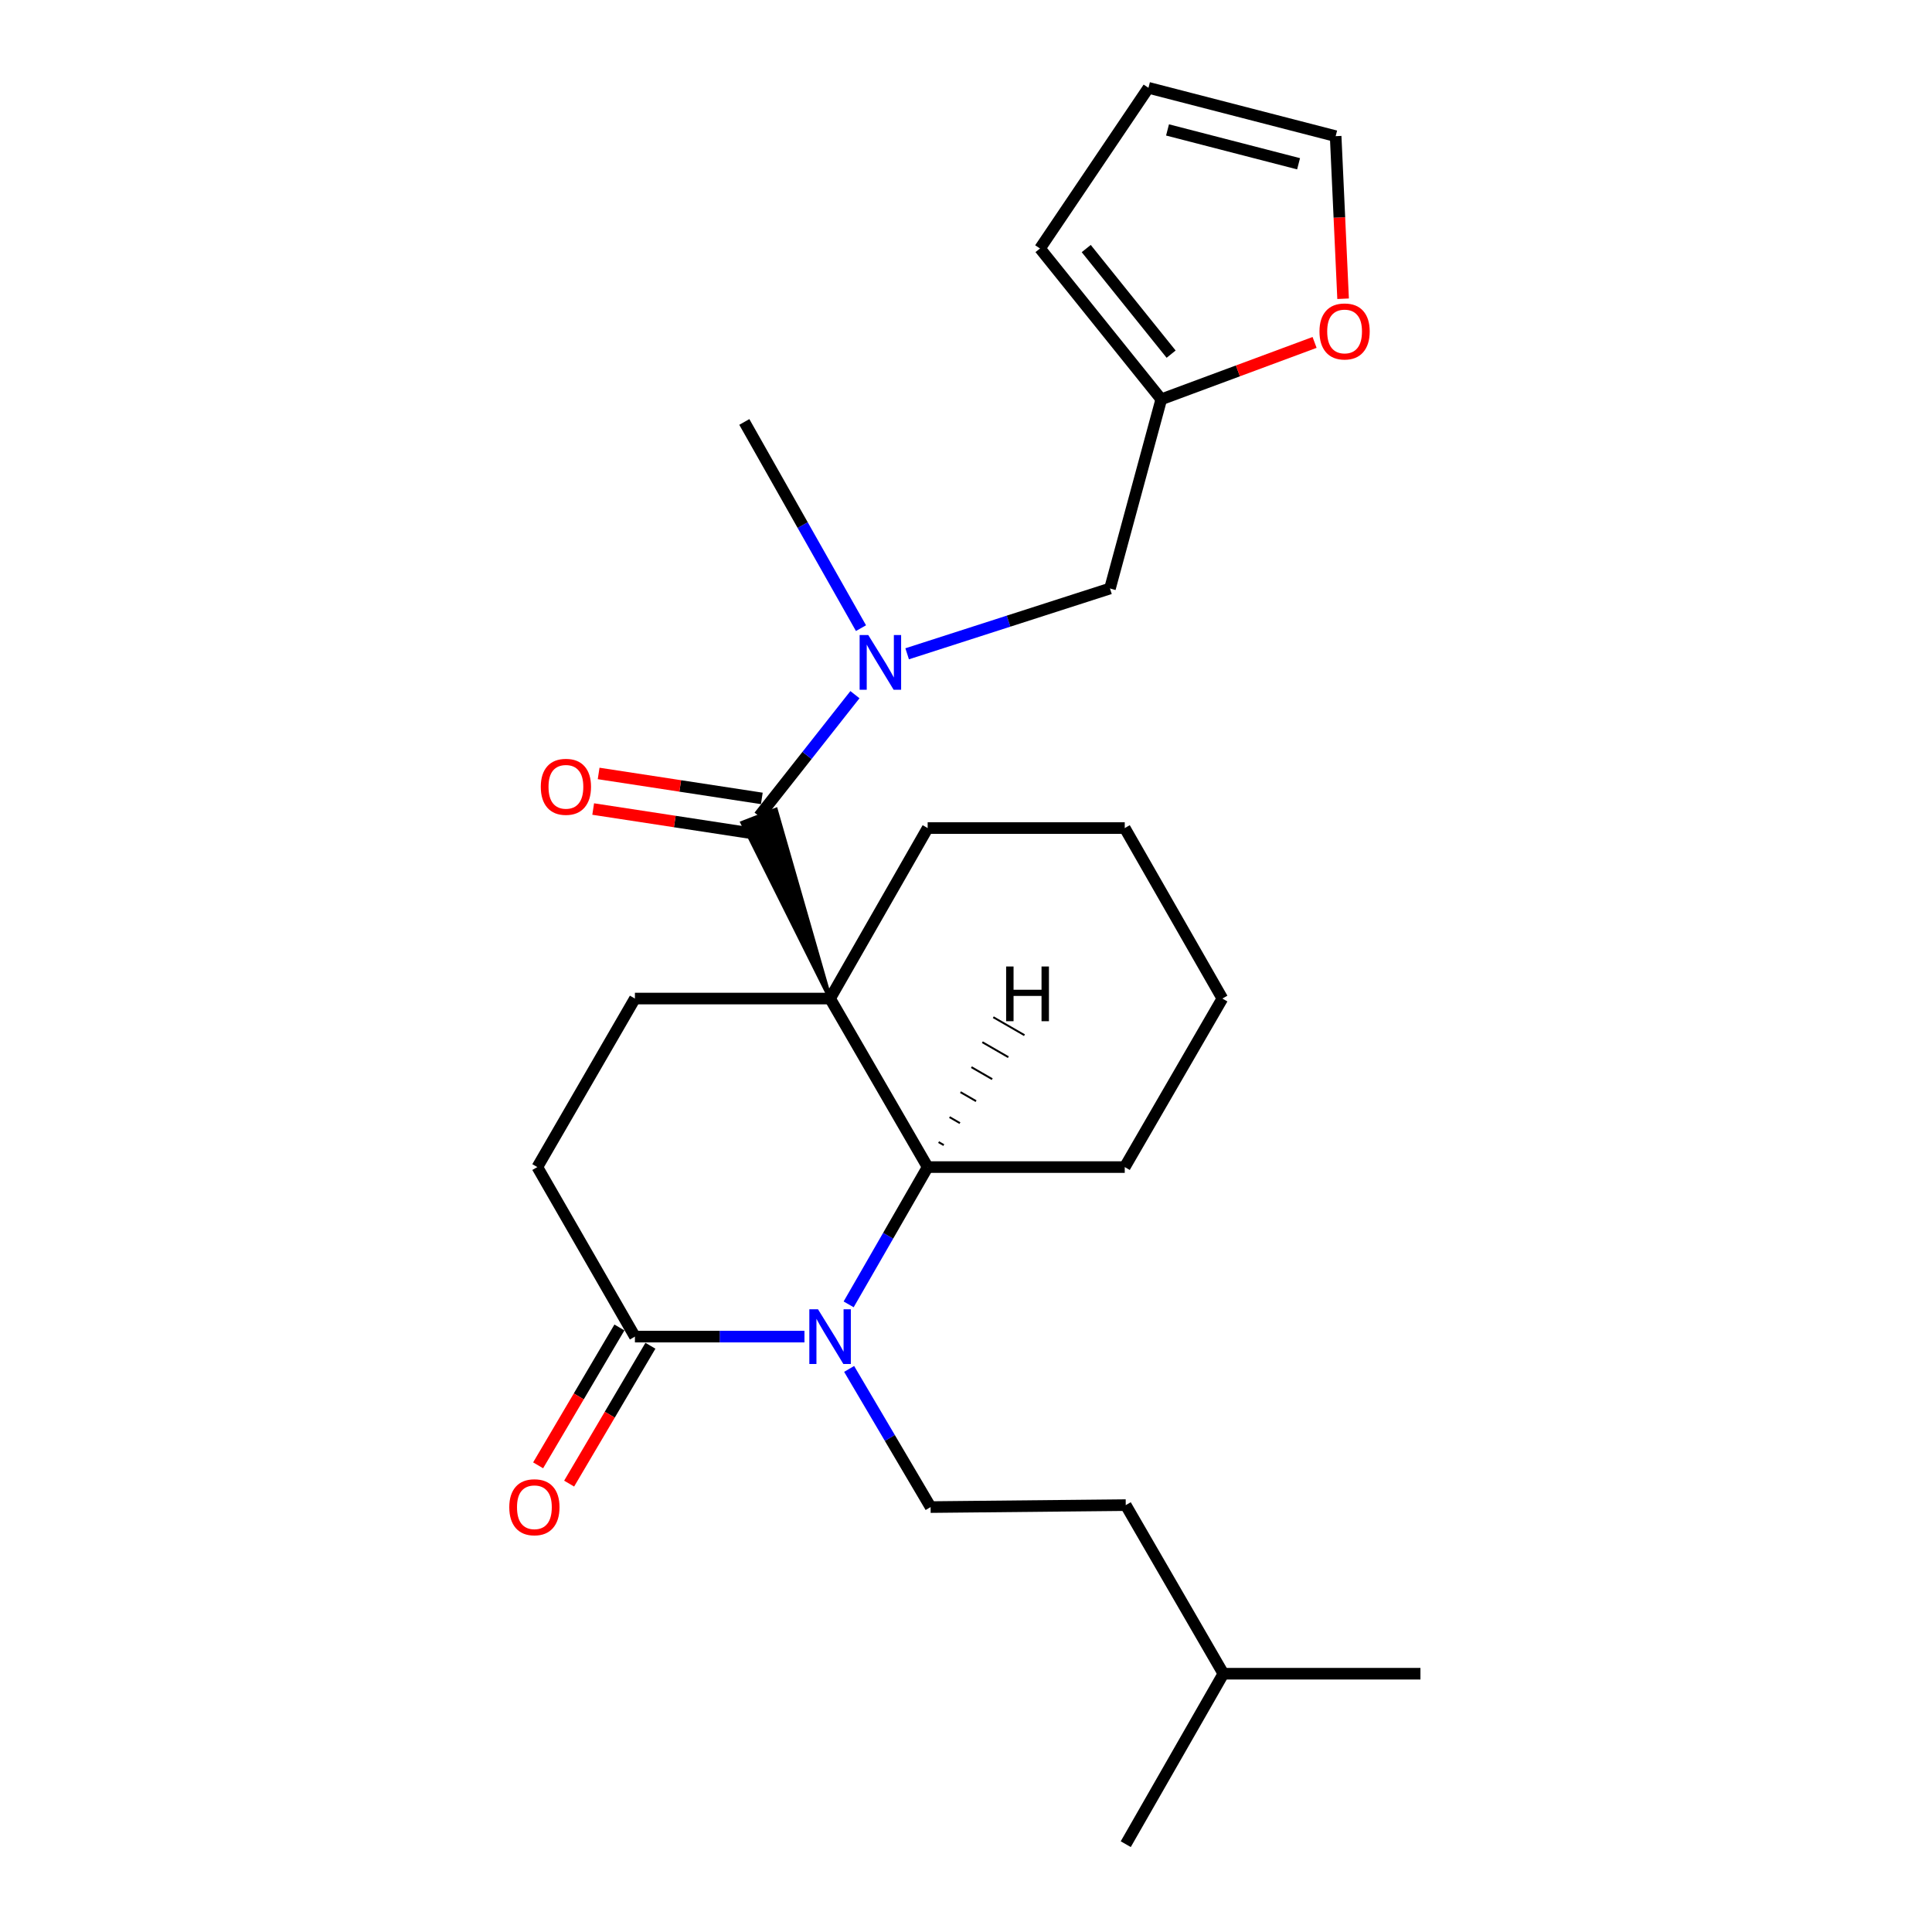 <?xml version='1.0' encoding='iso-8859-1'?>
<svg version='1.1' baseProfile='full'
              xmlns='http://www.w3.org/2000/svg'
                      xmlns:rdkit='http://www.rdkit.org/xml'
                      xmlns:xlink='http://www.w3.org/1999/xlink'
                  xml:space='preserve'
width='1000px' height='1000px' viewBox='0 0 1000 1000'>
<!-- END OF HEADER -->
<rect style='opacity:1.0;fill:#FFFFFF;stroke:none' width='1000' height='1000' x='0' y='0'> </rect>
<path class='bond-1' d='M 429.65,516.85 L 401.587,419.088 L 384.226,425.847 Z' style='fill:#000000;fill-rule:evenodd;fill-opacity:1;stroke:#000000;stroke-width:2px;stroke-linecap:butt;stroke-linejoin:miter;stroke-opacity:1;' />
<path class='bond-2' d='M 429.65,516.85 L 480.158,604.081' style='fill:none;fill-rule:evenodd;stroke:#000000;stroke-width:6px;stroke-linecap:butt;stroke-linejoin:miter;stroke-opacity:1' />
<path class='bond-5' d='M 429.65,516.85 L 328.633,516.85' style='fill:none;fill-rule:evenodd;stroke:#000000;stroke-width:6px;stroke-linecap:butt;stroke-linejoin:miter;stroke-opacity:1' />
<path class='bond-16' d='M 429.65,516.85 L 480.158,428.605' style='fill:none;fill-rule:evenodd;stroke:#000000;stroke-width:6px;stroke-linecap:butt;stroke-linejoin:miter;stroke-opacity:1' />
<path class='bond-0' d='M 439.257,675.138 L 459.708,639.609' style='fill:none;fill-rule:evenodd;stroke:#0000FF;stroke-width:6px;stroke-linecap:butt;stroke-linejoin:miter;stroke-opacity:1' />
<path class='bond-0' d='M 459.708,639.609 L 480.158,604.081' style='fill:none;fill-rule:evenodd;stroke:#000000;stroke-width:6px;stroke-linecap:butt;stroke-linejoin:miter;stroke-opacity:1' />
<path class='bond-6' d='M 439.509,708.55 L 460.594,744.307' style='fill:none;fill-rule:evenodd;stroke:#0000FF;stroke-width:6px;stroke-linecap:butt;stroke-linejoin:miter;stroke-opacity:1' />
<path class='bond-6' d='M 460.594,744.307 L 481.68,780.063' style='fill:none;fill-rule:evenodd;stroke:#000000;stroke-width:6px;stroke-linecap:butt;stroke-linejoin:miter;stroke-opacity:1' />
<path class='bond-26' d='M 416.384,691.829 L 372.508,691.829' style='fill:none;fill-rule:evenodd;stroke:#0000FF;stroke-width:6px;stroke-linecap:butt;stroke-linejoin:miter;stroke-opacity:1' />
<path class='bond-26' d='M 372.508,691.829 L 328.633,691.829' style='fill:none;fill-rule:evenodd;stroke:#000000;stroke-width:6px;stroke-linecap:butt;stroke-linejoin:miter;stroke-opacity:1' />
<path class='bond-4' d='M 392.907,422.467 L 417.711,391.013' style='fill:none;fill-rule:evenodd;stroke:#000000;stroke-width:6px;stroke-linecap:butt;stroke-linejoin:miter;stroke-opacity:1' />
<path class='bond-4' d='M 417.711,391.013 L 442.515,359.559' style='fill:none;fill-rule:evenodd;stroke:#0000FF;stroke-width:6px;stroke-linecap:butt;stroke-linejoin:miter;stroke-opacity:1' />
<path class='bond-10' d='M 394.315,413.259 L 352.084,406.799' style='fill:none;fill-rule:evenodd;stroke:#000000;stroke-width:6px;stroke-linecap:butt;stroke-linejoin:miter;stroke-opacity:1' />
<path class='bond-10' d='M 352.084,406.799 L 309.852,400.338' style='fill:none;fill-rule:evenodd;stroke:#FF0000;stroke-width:6px;stroke-linecap:butt;stroke-linejoin:miter;stroke-opacity:1' />
<path class='bond-10' d='M 391.498,431.675 L 349.266,425.214' style='fill:none;fill-rule:evenodd;stroke:#000000;stroke-width:6px;stroke-linecap:butt;stroke-linejoin:miter;stroke-opacity:1' />
<path class='bond-10' d='M 349.266,425.214 L 307.035,418.754' style='fill:none;fill-rule:evenodd;stroke:#FF0000;stroke-width:6px;stroke-linecap:butt;stroke-linejoin:miter;stroke-opacity:1' />
<path class='bond-18' d='M 480.158,604.081 L 582.169,604.081' style='fill:none;fill-rule:evenodd;stroke:#000000;stroke-width:6px;stroke-linecap:butt;stroke-linejoin:miter;stroke-opacity:1' />
<path class='bond-28' d='M 488.51,592.703 L 485.82,591.152' style='fill:none;fill-rule:evenodd;stroke:#000000;stroke-width:1.0px;stroke-linecap:butt;stroke-linejoin:miter;stroke-opacity:1' />
<path class='bond-28' d='M 496.861,581.325 L 491.481,578.223' style='fill:none;fill-rule:evenodd;stroke:#000000;stroke-width:1.0px;stroke-linecap:butt;stroke-linejoin:miter;stroke-opacity:1' />
<path class='bond-28' d='M 505.213,569.947 L 497.143,565.295' style='fill:none;fill-rule:evenodd;stroke:#000000;stroke-width:1.0px;stroke-linecap:butt;stroke-linejoin:miter;stroke-opacity:1' />
<path class='bond-28' d='M 513.564,558.569 L 502.804,552.366' style='fill:none;fill-rule:evenodd;stroke:#000000;stroke-width:1.0px;stroke-linecap:butt;stroke-linejoin:miter;stroke-opacity:1' />
<path class='bond-28' d='M 521.916,547.192 L 508.466,539.437' style='fill:none;fill-rule:evenodd;stroke:#000000;stroke-width:1.0px;stroke-linecap:butt;stroke-linejoin:miter;stroke-opacity:1' />
<path class='bond-28' d='M 530.267,535.814 L 514.127,526.509' style='fill:none;fill-rule:evenodd;stroke:#000000;stroke-width:1.0px;stroke-linecap:butt;stroke-linejoin:miter;stroke-opacity:1' />
<path class='bond-3' d='M 328.633,691.829 L 278.124,604.081' style='fill:none;fill-rule:evenodd;stroke:#000000;stroke-width:6px;stroke-linecap:butt;stroke-linejoin:miter;stroke-opacity:1' />
<path class='bond-12' d='M 320.609,687.097 L 299.571,722.774' style='fill:none;fill-rule:evenodd;stroke:#000000;stroke-width:6px;stroke-linecap:butt;stroke-linejoin:miter;stroke-opacity:1' />
<path class='bond-12' d='M 299.571,722.774 L 278.533,758.451' style='fill:none;fill-rule:evenodd;stroke:#FF0000;stroke-width:6px;stroke-linecap:butt;stroke-linejoin:miter;stroke-opacity:1' />
<path class='bond-12' d='M 336.656,696.56 L 315.619,732.237' style='fill:none;fill-rule:evenodd;stroke:#000000;stroke-width:6px;stroke-linecap:butt;stroke-linejoin:miter;stroke-opacity:1' />
<path class='bond-12' d='M 315.619,732.237 L 294.581,767.914' style='fill:none;fill-rule:evenodd;stroke:#FF0000;stroke-width:6px;stroke-linecap:butt;stroke-linejoin:miter;stroke-opacity:1' />
<path class='bond-8' d='M 469.541,338.403 L 522.031,321.507' style='fill:none;fill-rule:evenodd;stroke:#0000FF;stroke-width:6px;stroke-linecap:butt;stroke-linejoin:miter;stroke-opacity:1' />
<path class='bond-8' d='M 522.031,321.507 L 574.52,304.611' style='fill:none;fill-rule:evenodd;stroke:#000000;stroke-width:6px;stroke-linecap:butt;stroke-linejoin:miter;stroke-opacity:1' />
<path class='bond-19' d='M 445.645,325.13 L 415.452,271.767' style='fill:none;fill-rule:evenodd;stroke:#0000FF;stroke-width:6px;stroke-linecap:butt;stroke-linejoin:miter;stroke-opacity:1' />
<path class='bond-19' d='M 415.452,271.767 L 385.258,218.405' style='fill:none;fill-rule:evenodd;stroke:#000000;stroke-width:6px;stroke-linecap:butt;stroke-linejoin:miter;stroke-opacity:1' />
<path class='bond-11' d='M 328.633,516.85 L 278.124,604.081' style='fill:none;fill-rule:evenodd;stroke:#000000;stroke-width:6px;stroke-linecap:butt;stroke-linejoin:miter;stroke-opacity:1' />
<path class='bond-17' d='M 481.68,780.063 L 582.686,779.049' style='fill:none;fill-rule:evenodd;stroke:#000000;stroke-width:6px;stroke-linecap:butt;stroke-linejoin:miter;stroke-opacity:1' />
<path class='bond-7' d='M 601.068,206.688 L 574.52,304.611' style='fill:none;fill-rule:evenodd;stroke:#000000;stroke-width:6px;stroke-linecap:butt;stroke-linejoin:miter;stroke-opacity:1' />
<path class='bond-9' d='M 601.068,206.688 L 640.748,191.964' style='fill:none;fill-rule:evenodd;stroke:#000000;stroke-width:6px;stroke-linecap:butt;stroke-linejoin:miter;stroke-opacity:1' />
<path class='bond-9' d='M 640.748,191.964 L 680.427,177.24' style='fill:none;fill-rule:evenodd;stroke:#FF0000;stroke-width:6px;stroke-linecap:butt;stroke-linejoin:miter;stroke-opacity:1' />
<path class='bond-13' d='M 601.068,206.688 L 538.295,128.618' style='fill:none;fill-rule:evenodd;stroke:#000000;stroke-width:6px;stroke-linecap:butt;stroke-linejoin:miter;stroke-opacity:1' />
<path class='bond-13' d='M 606.171,183.304 L 562.23,128.654' style='fill:none;fill-rule:evenodd;stroke:#000000;stroke-width:6px;stroke-linecap:butt;stroke-linejoin:miter;stroke-opacity:1' />
<path class='bond-14' d='M 695.186,154.63 L 693.259,112.555' style='fill:none;fill-rule:evenodd;stroke:#FF0000;stroke-width:6px;stroke-linecap:butt;stroke-linejoin:miter;stroke-opacity:1' />
<path class='bond-14' d='M 693.259,112.555 L 691.331,70.481' style='fill:none;fill-rule:evenodd;stroke:#000000;stroke-width:6px;stroke-linecap:butt;stroke-linejoin:miter;stroke-opacity:1' />
<path class='bond-15' d='M 538.295,128.618 L 594.434,45.455' style='fill:none;fill-rule:evenodd;stroke:#000000;stroke-width:6px;stroke-linecap:butt;stroke-linejoin:miter;stroke-opacity:1' />
<path class='bond-27' d='M 691.331,70.481 L 594.434,45.455' style='fill:none;fill-rule:evenodd;stroke:#000000;stroke-width:6px;stroke-linecap:butt;stroke-linejoin:miter;stroke-opacity:1' />
<path class='bond-27' d='M 672.138,84.765 L 604.309,67.247' style='fill:none;fill-rule:evenodd;stroke:#000000;stroke-width:6px;stroke-linecap:butt;stroke-linejoin:miter;stroke-opacity:1' />
<path class='bond-21' d='M 480.158,428.605 L 582.169,428.605' style='fill:none;fill-rule:evenodd;stroke:#000000;stroke-width:6px;stroke-linecap:butt;stroke-linejoin:miter;stroke-opacity:1' />
<path class='bond-20' d='M 582.686,779.049 L 633.215,866.311' style='fill:none;fill-rule:evenodd;stroke:#000000;stroke-width:6px;stroke-linecap:butt;stroke-linejoin:miter;stroke-opacity:1' />
<path class='bond-25' d='M 582.169,604.081 L 632.698,516.85' style='fill:none;fill-rule:evenodd;stroke:#000000;stroke-width:6px;stroke-linecap:butt;stroke-linejoin:miter;stroke-opacity:1' />
<path class='bond-22' d='M 633.215,866.311 L 735.216,866.311' style='fill:none;fill-rule:evenodd;stroke:#000000;stroke-width:6px;stroke-linecap:butt;stroke-linejoin:miter;stroke-opacity:1' />
<path class='bond-23' d='M 633.215,866.311 L 582.686,954.545' style='fill:none;fill-rule:evenodd;stroke:#000000;stroke-width:6px;stroke-linecap:butt;stroke-linejoin:miter;stroke-opacity:1' />
<path class='bond-24' d='M 582.169,428.605 L 632.698,516.85' style='fill:none;fill-rule:evenodd;stroke:#000000;stroke-width:6px;stroke-linecap:butt;stroke-linejoin:miter;stroke-opacity:1' />
<path  class='atom-1' d='M 423.39 677.669
L 432.67 692.669
Q 433.59 694.149, 435.07 696.829
Q 436.55 699.509, 436.63 699.669
L 436.63 677.669
L 440.39 677.669
L 440.39 705.989
L 436.51 705.989
L 426.55 689.589
Q 425.39 687.669, 424.15 685.469
Q 422.95 683.269, 422.59 682.589
L 422.59 705.989
L 418.91 705.989
L 418.91 677.669
L 423.39 677.669
' fill='#0000FF'/>
<path  class='atom-5' d='M 449.42 328.705
L 458.7 343.705
Q 459.62 345.185, 461.1 347.865
Q 462.58 350.545, 462.66 350.705
L 462.66 328.705
L 466.42 328.705
L 466.42 357.025
L 462.54 357.025
L 452.58 340.625
Q 451.42 338.705, 450.18 336.505
Q 448.98 334.305, 448.62 333.625
L 448.62 357.025
L 444.94 357.025
L 444.94 328.705
L 449.42 328.705
' fill='#0000FF'/>
<path  class='atom-10' d='M 682.958 171.557
Q 682.958 164.757, 686.318 160.957
Q 689.678 157.157, 695.958 157.157
Q 702.238 157.157, 705.598 160.957
Q 708.958 164.757, 708.958 171.557
Q 708.958 178.437, 705.558 182.357
Q 702.158 186.237, 695.958 186.237
Q 689.718 186.237, 686.318 182.357
Q 682.958 178.477, 682.958 171.557
M 695.958 183.037
Q 700.278 183.037, 702.598 180.157
Q 704.958 177.237, 704.958 171.557
Q 704.958 165.997, 702.598 163.197
Q 700.278 160.357, 695.958 160.357
Q 691.638 160.357, 689.278 163.157
Q 686.958 165.957, 686.958 171.557
Q 686.958 177.277, 689.278 180.157
Q 691.638 183.037, 695.958 183.037
' fill='#FF0000'/>
<path  class='atom-11' d='M 279.914 407.25
Q 279.914 400.45, 283.274 396.65
Q 286.634 392.85, 292.914 392.85
Q 299.194 392.85, 302.554 396.65
Q 305.914 400.45, 305.914 407.25
Q 305.914 414.13, 302.514 418.05
Q 299.114 421.93, 292.914 421.93
Q 286.674 421.93, 283.274 418.05
Q 279.914 414.17, 279.914 407.25
M 292.914 418.73
Q 297.234 418.73, 299.554 415.85
Q 301.914 412.93, 301.914 407.25
Q 301.914 401.69, 299.554 398.89
Q 297.234 396.05, 292.914 396.05
Q 288.594 396.05, 286.234 398.85
Q 283.914 401.65, 283.914 407.25
Q 283.914 412.97, 286.234 415.85
Q 288.594 418.73, 292.914 418.73
' fill='#FF0000'/>
<path  class='atom-13' d='M 263.603 780.143
Q 263.603 773.343, 266.963 769.543
Q 270.323 765.743, 276.603 765.743
Q 282.883 765.743, 286.243 769.543
Q 289.603 773.343, 289.603 780.143
Q 289.603 787.023, 286.203 790.943
Q 282.803 794.823, 276.603 794.823
Q 270.363 794.823, 266.963 790.943
Q 263.603 787.063, 263.603 780.143
M 276.603 791.623
Q 280.923 791.623, 283.243 788.743
Q 285.603 785.823, 285.603 780.143
Q 285.603 774.583, 283.243 771.783
Q 280.923 768.943, 276.603 768.943
Q 272.283 768.943, 269.923 771.743
Q 267.603 774.543, 267.603 780.143
Q 267.603 785.863, 269.923 788.743
Q 272.283 791.623, 276.603 791.623
' fill='#FF0000'/>
<path  class='atom-26' d='M 520.772 500.254
L 524.612 500.254
L 524.612 512.294
L 539.092 512.294
L 539.092 500.254
L 542.932 500.254
L 542.932 528.574
L 539.092 528.574
L 539.092 515.494
L 524.612 515.494
L 524.612 528.574
L 520.772 528.574
L 520.772 500.254
' fill='#000000'/>
</svg>
